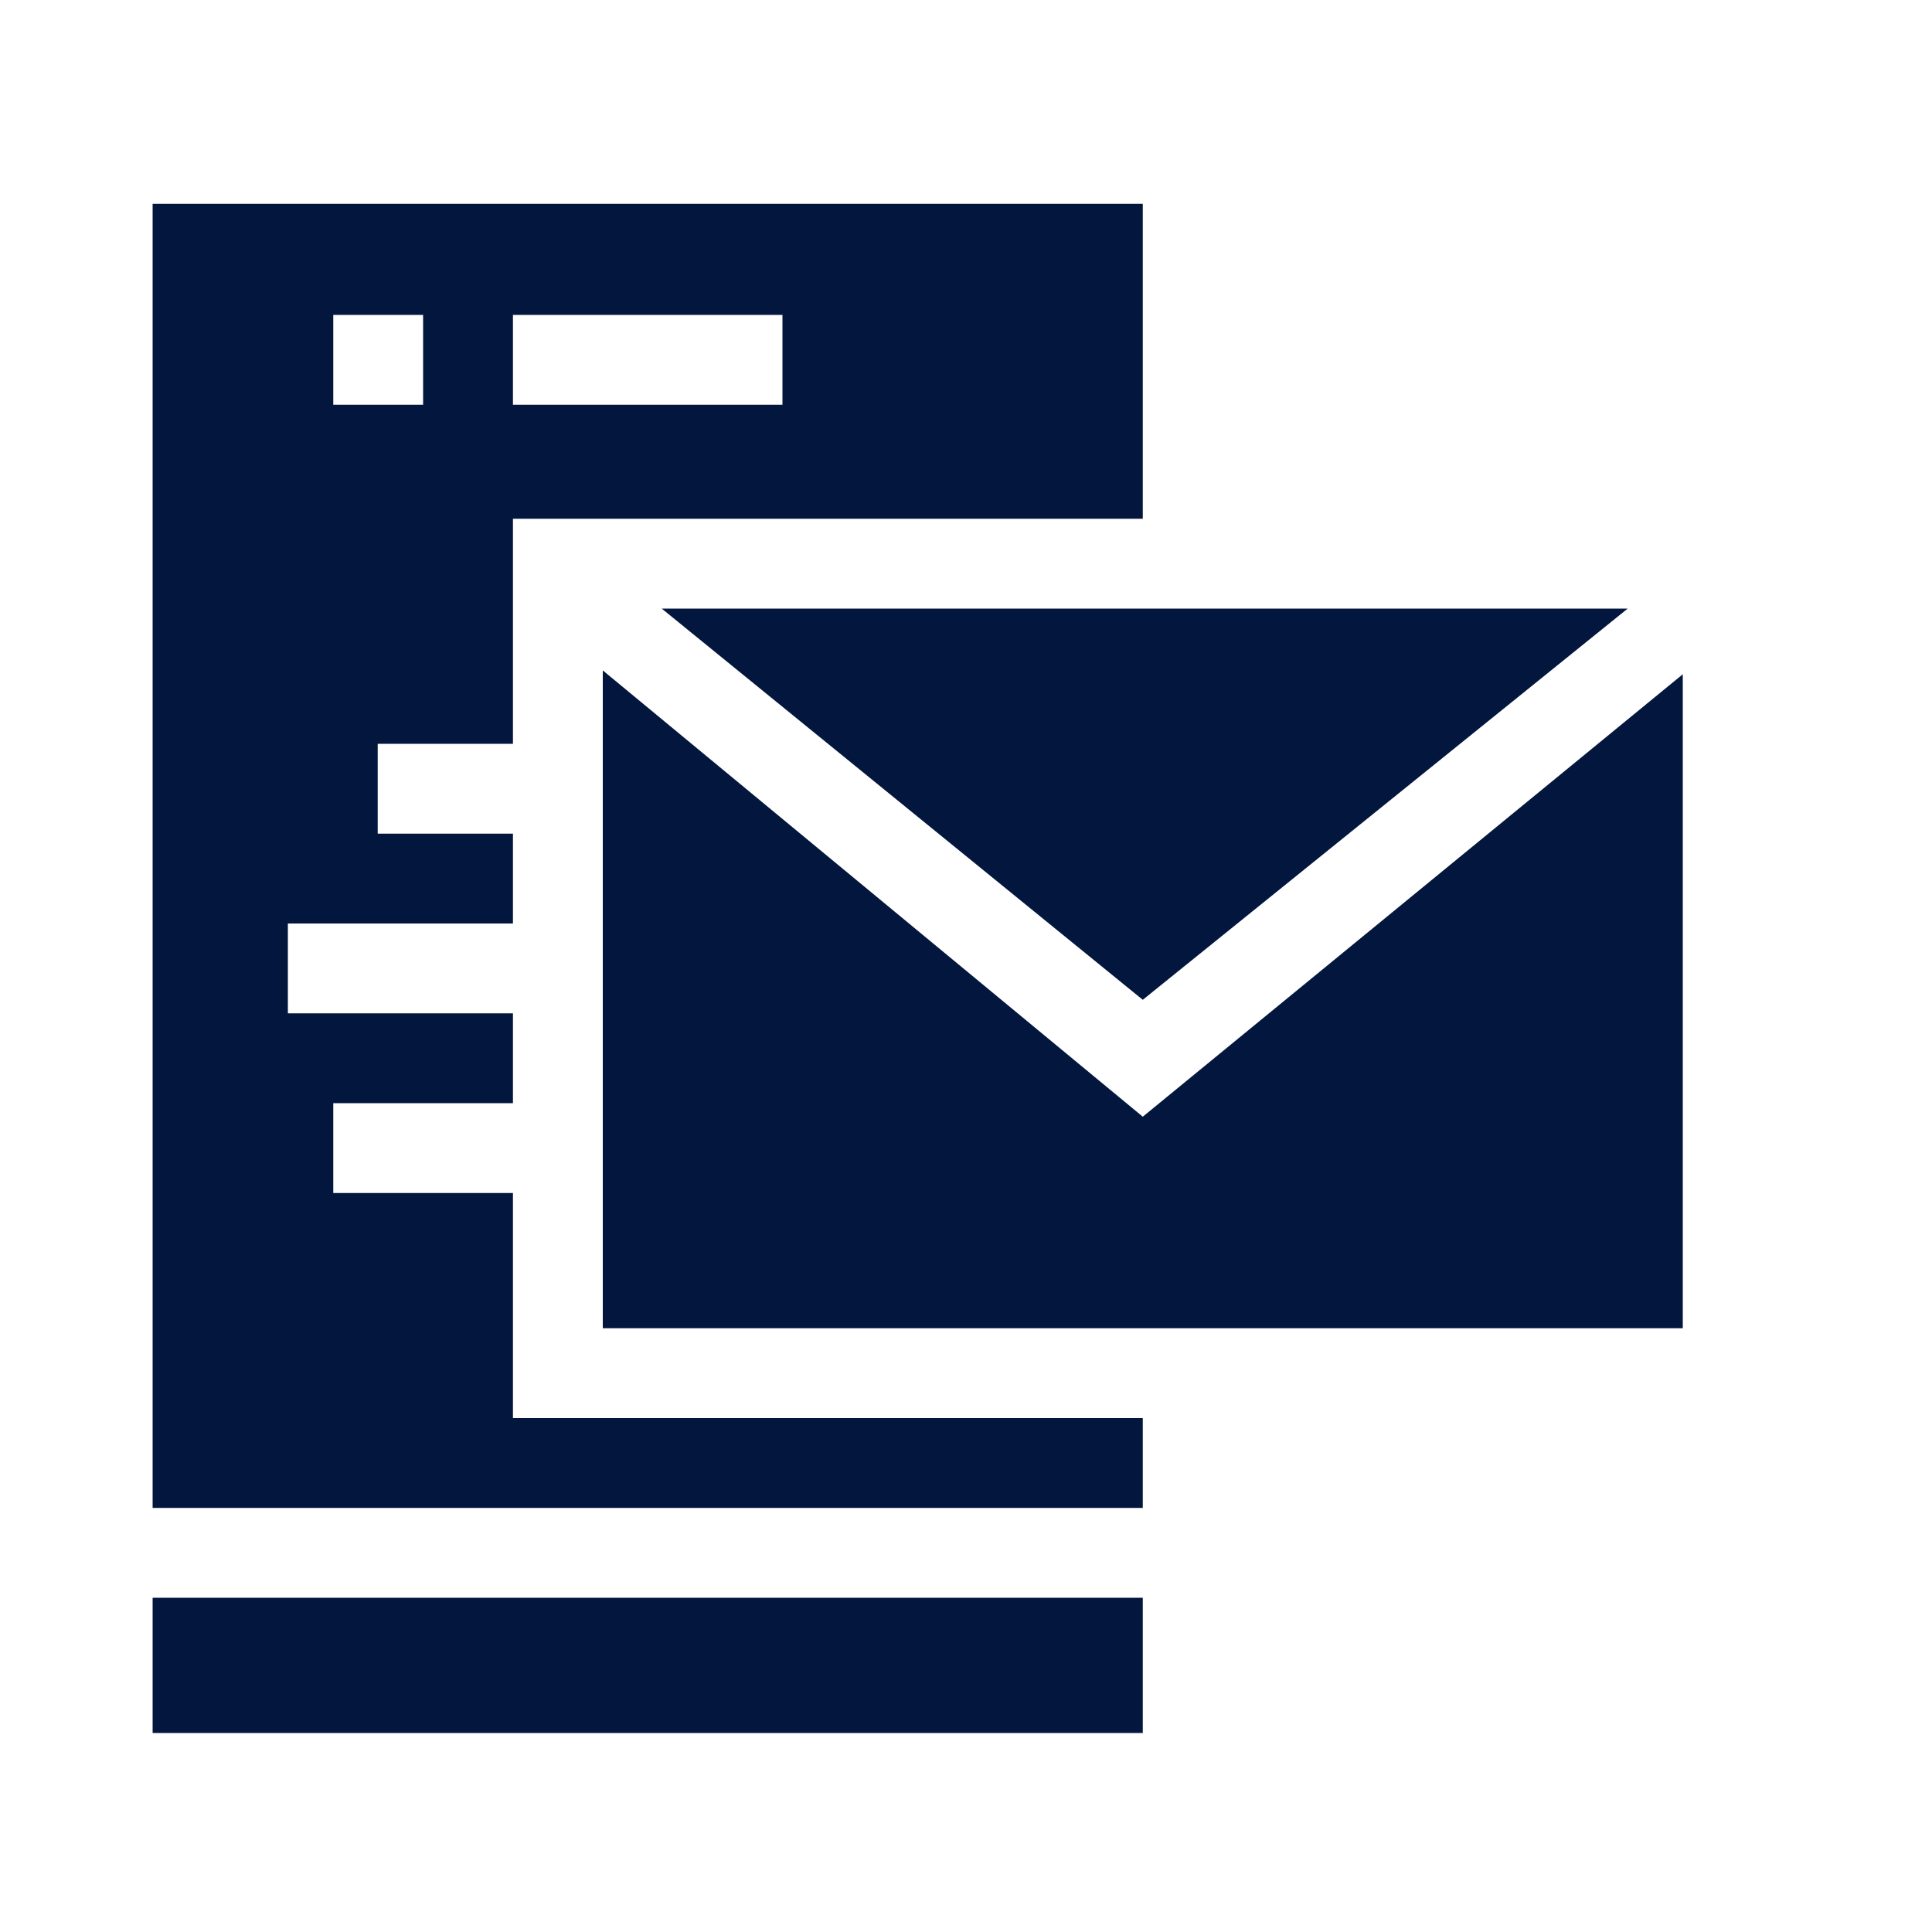 <?xml version="1.0" encoding="utf-8"?>
<!-- Generator: Adobe Illustrator 25.2.1, SVG Export Plug-In . SVG Version: 6.00 Build 0)  -->
<svg version="1.1" id="Ebene_1" xmlns="http://www.w3.org/2000/svg" xmlns:xlink="http://www.w3.org/1999/xlink" x="0px" y="0px"
	 viewBox="0 0 200 200" style="enable-background:new 0 0 200 200;" xml:space="preserve">
<style type="text/css">
	.st0{fill:#03163D;}
</style>
<polygon class="st0" points="62.4,137.5 174.2,137.5 174.2,69.8 118.3,115.6 62.4,69.4 "/>
<polygon class="st0" points="68.5,63 118.3,103.5 168.5,63 "/>
<rect x="15.8" y="165.4" class="st0" width="102.5" height="14"/>
<path class="st0" d="M34.5,32.6h9.3v9.3h-9.3V32.6z M53.1,32.6H81v9.3H53.1V32.6z M15.8,21.1v135h102.5v-9.3H53.1v-23.3H34.5v-9.3
	h18.6v-9.3H29.8v-9.3h23.3v-9.3h-14V77h14V53.7h65.2V21.1H15.8z"/>
</svg>

